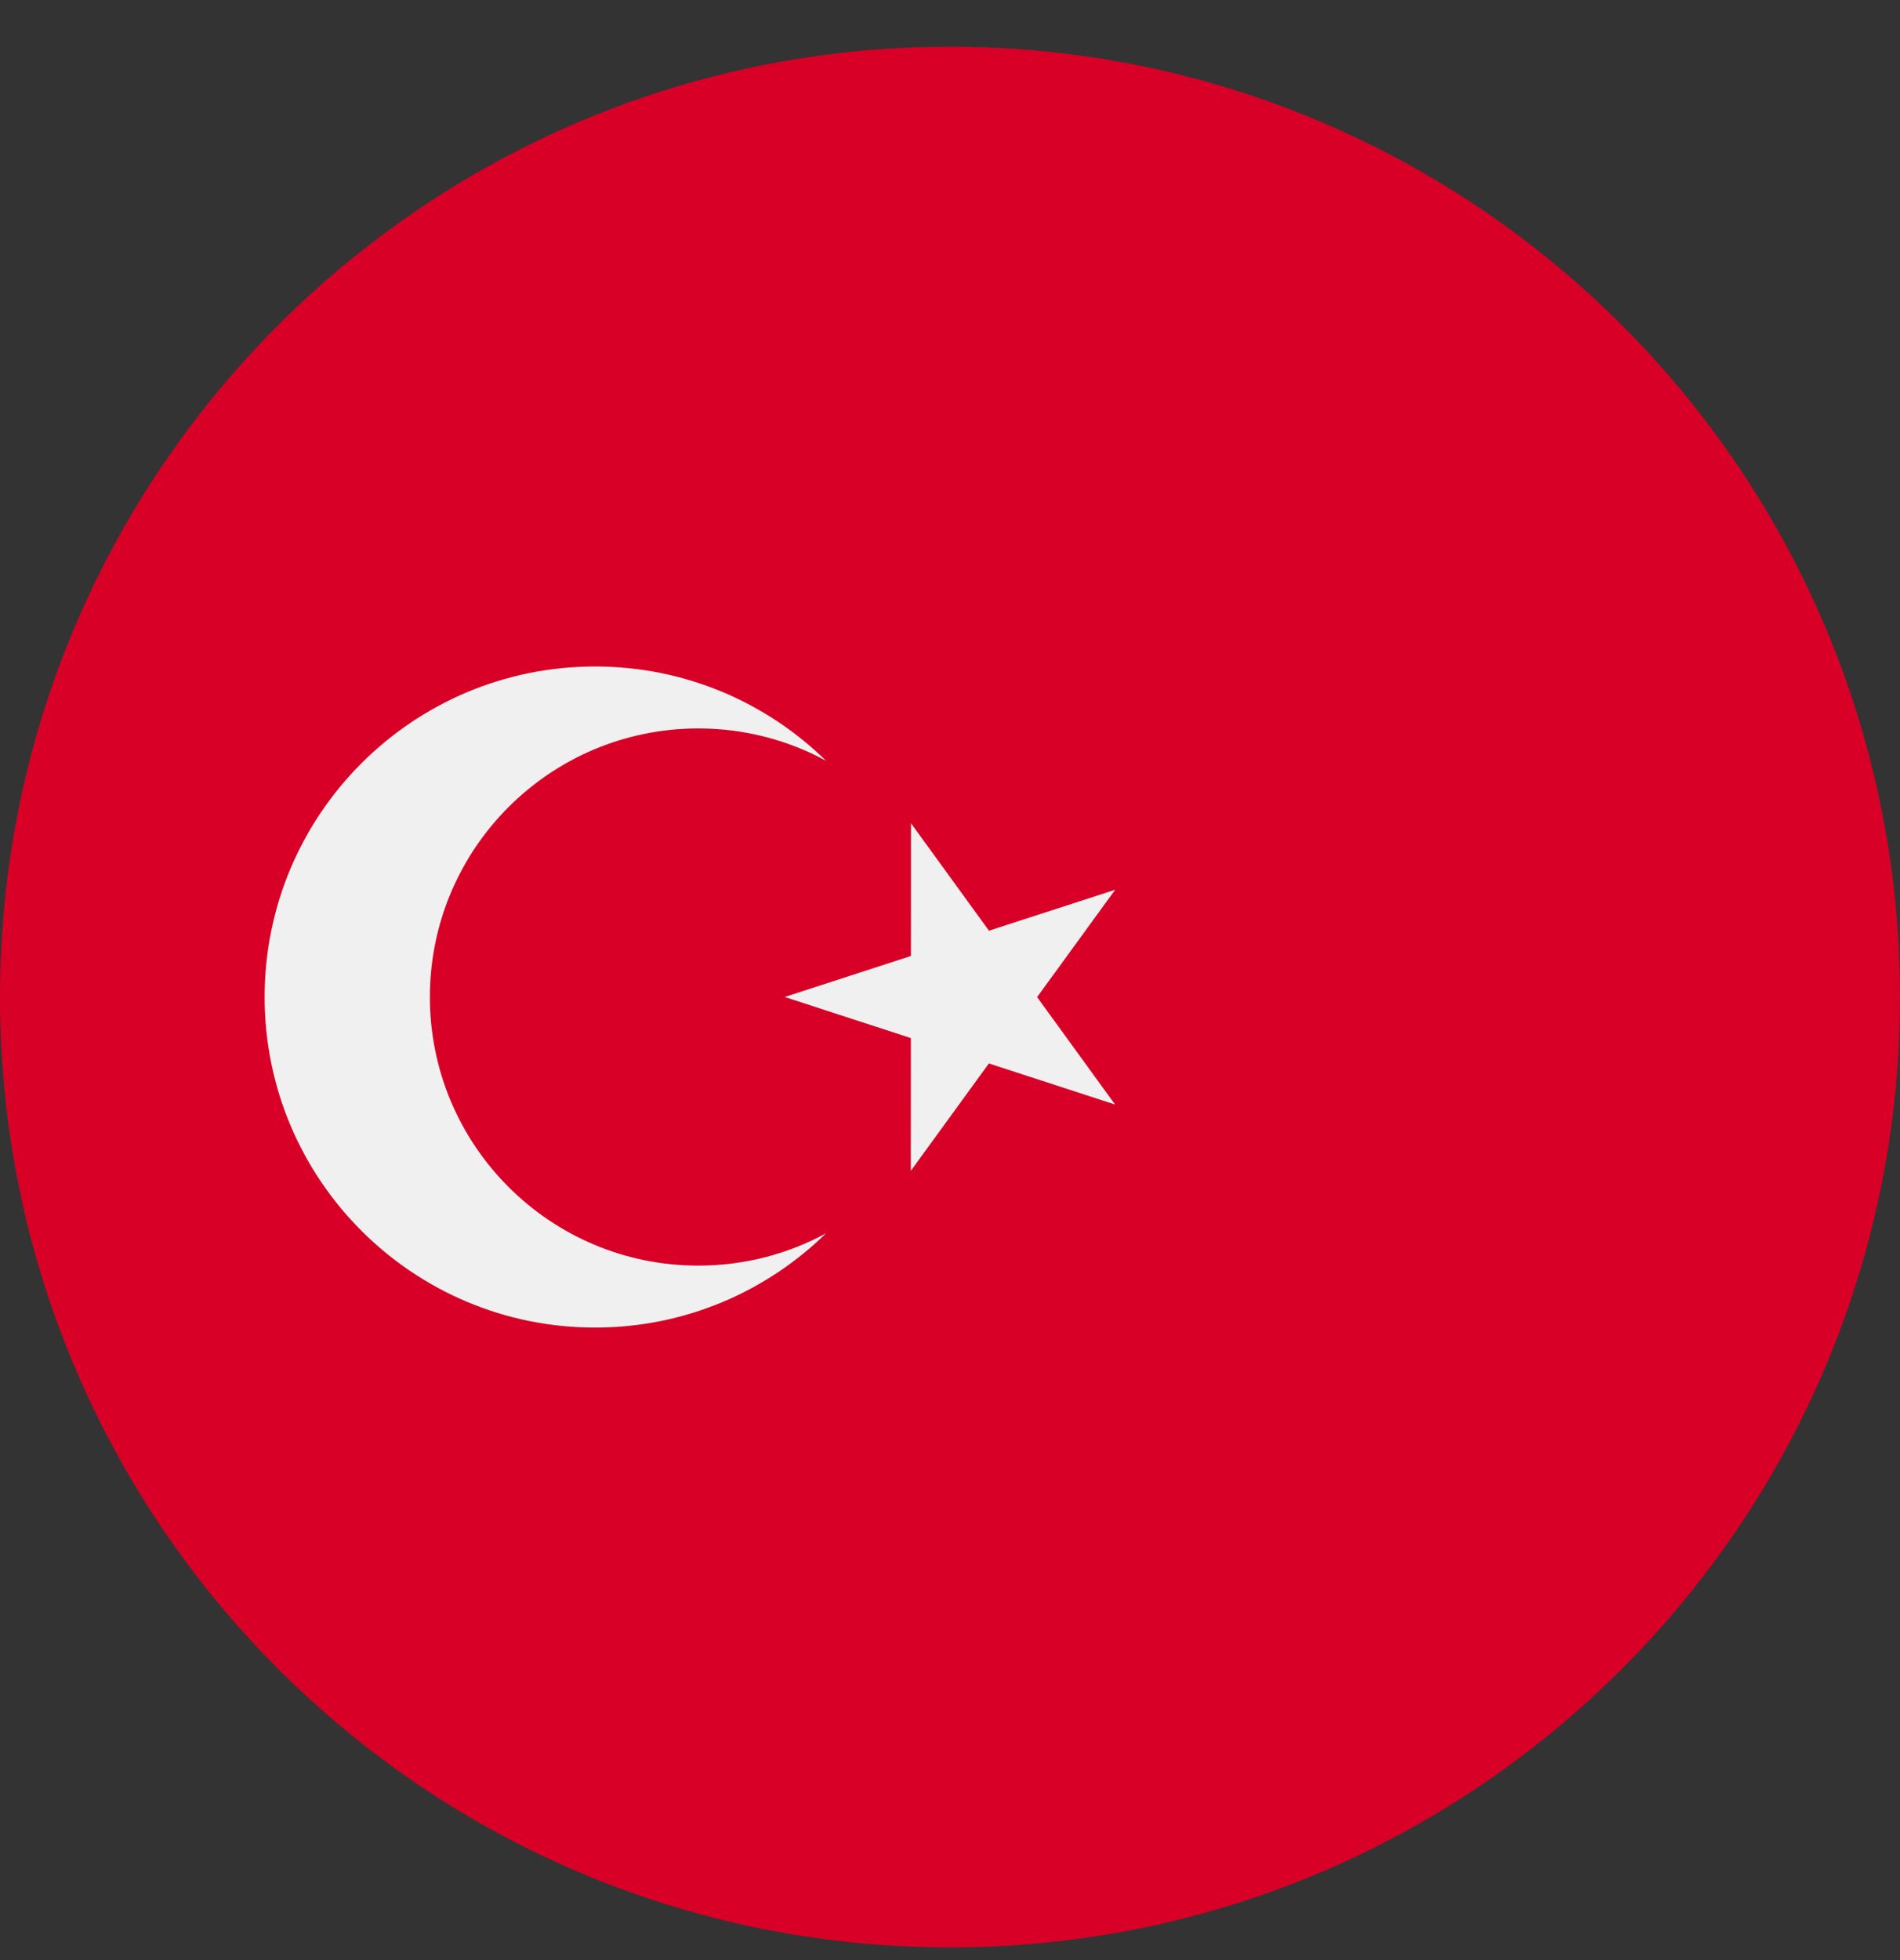 <svg width="32" height="33" viewBox="0 0 32 33" fill="none" xmlns="http://www.w3.org/2000/svg">
<rect x="0" y="0" width="32" height="33" fill="#333333" stroke="none"/>
<g clip-path="url(#clip0_908_22476)">
<path d="M16 32.786C24.837 32.786 32 25.622 32 16.786C32 7.949 24.837 0.786 16 0.786C7.163 0.786 0 7.949 0 16.786C0 25.622 7.163 32.786 16 32.786Z" fill="#D80027"/>
<path d="M15.343 13.86L16.656 15.669L18.782 14.98L17.467 16.787L18.78 18.596L16.655 17.904L15.34 19.712L15.341 17.477L13.216 16.785L15.342 16.095L15.343 13.86Z" fill="#F0F0F0"/>
<path d="M11.761 21.308C9.264 21.308 7.24 19.283 7.24 16.786C7.24 14.289 9.264 12.264 11.761 12.264C12.54 12.264 13.273 12.461 13.912 12.808C12.909 11.826 11.537 11.221 10.022 11.221C6.949 11.221 4.457 13.712 4.457 16.786C4.457 19.859 6.949 22.351 10.022 22.351C11.537 22.351 12.909 21.745 13.912 20.764C13.273 21.111 12.54 21.308 11.761 21.308Z" fill="#F0F0F0"/>
</g>
<defs>
<clipPath id="clip0_908_22476">
<rect width="32" height="32" fill="white" transform="translate(0 0.786)"/>
</clipPath>
</defs>
</svg>
